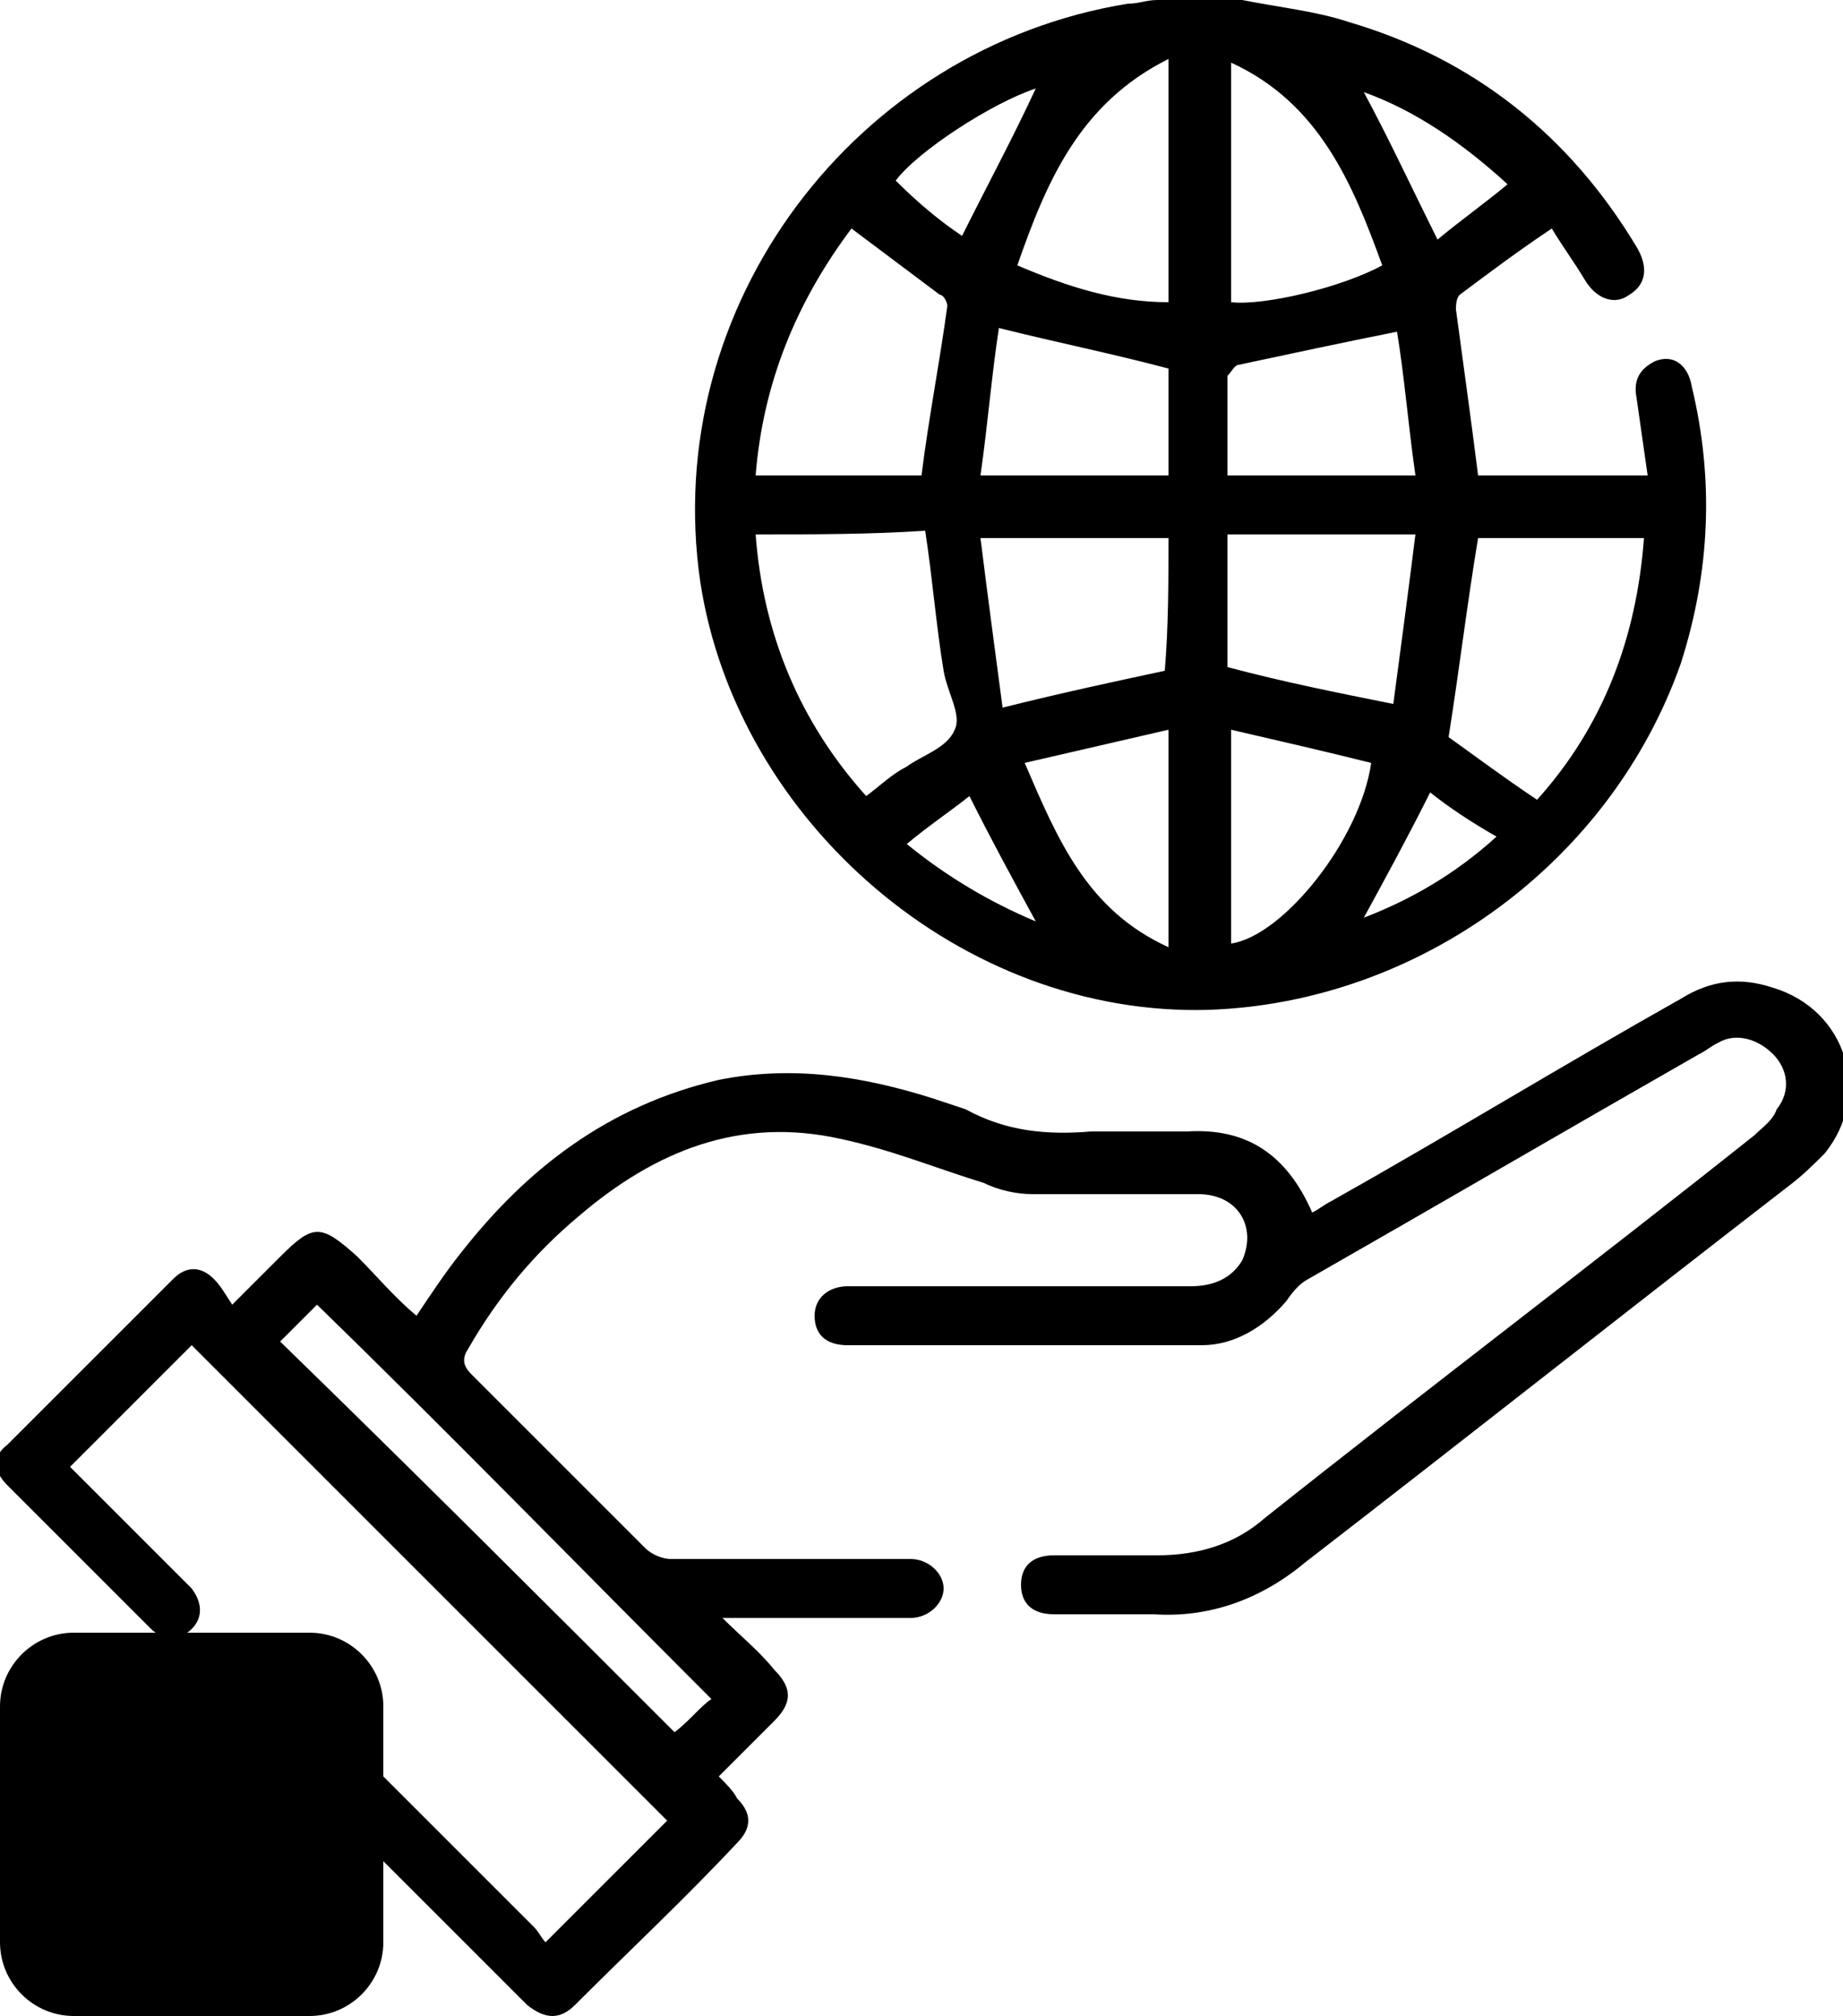 <svg xmlns="http://www.w3.org/2000/svg" viewBox="0 0 50 54.7"><path d="M33.7 0c1 .2 2 .3 2.9.6 3.4 1 6 3.1 7.8 6.1.3.5.3 1-.2 1.3-.4.3-.9.1-1.2-.4-.3-.5-.6-.9-.9-1.4-.9.6-1.7 1.2-2.5 1.8-.1.1-.1.3-.1.4.2 1.5.4 2.9.6 4.5h4.6l-.3-2.1c-.1-.5.1-.8.5-1 .5-.2.9.1 1 .7.6 2.5.5 5-.3 7.5-1.9 5.4-7.1 9.2-12.8 9.4-6.7.2-12.8-5.1-13.8-11.6C17.9 8.3 23.2 1.3 30.6.1c.3 0 .5-.1.8-.1h2.3zm5.6 20c.7.5 1.5 1.1 2.4 1.7 1.8-2 2.7-4.4 2.9-7.1h-4.5c-.3 1.8-.5 3.5-.8 5.4zm-18.8-5.5c.2 2.7 1.2 5.1 3 7.1.4-.3.7-.6 1.1-.8.4-.3 1.1-.5 1.3-1 .2-.4-.2-1-.3-1.6-.2-1.2-.3-2.5-.5-3.8-1.5.1-3 .1-4.6.1zm2.6-8.3c-1.5 2-2.4 4.2-2.6 6.7H25c.2-1.6.5-3.1.7-4.6 0-.1-.1-.3-.2-.3l-2.4-1.8zm14.7 12.9c.2-1.5.4-3 .6-4.6h-5.1v3.6c1.5.4 3 .7 4.5 1zm-6.1-4.5h-5.1c.2 1.6.4 3.1.6 4.6 1.6-.4 3-.7 4.4-1 .1-1.2.1-2.4.1-3.6zm5.8-7.4c-.8-2.2-1.7-4.4-4.1-5.5v6.5c.9.1 3-.4 4.1-1zm-5.8 1V1.6c-2.4 1.2-3.3 3.3-4.1 5.6 1.4.6 2.7 1 4.1 1zm1.6 4.7h5.1c-.2-1.4-.3-2.7-.5-3.9-1.5.3-2.9.6-4.3.9-.1 0-.2.2-.3.3v2.7zM31.7 10c-1.5-.4-3-.7-4.6-1.1-.2 1.3-.3 2.6-.5 4h5.1V10zm1.7 15.6c1.4-.2 3.5-2.8 3.8-4.9-1.2-.3-2.5-.6-3.8-.9v5.8zm-5.6-4.9c.9 2.1 1.7 4 3.9 5v-5.9l-3.9.9zM26.1 6.4c.7-1.4 1.4-2.7 2-4-1.2.4-3.2 1.7-3.8 2.5.6.6 1.2 1.1 1.8 1.5zM40.9 5c-1.2-1.1-2.5-2-3.9-2.5.7 1.3 1.3 2.6 2 4 .6-.5 1.3-1 1.9-1.5zm-2.1 16.5c-.6 1.2-1.2 2.3-1.8 3.4 1.3-.5 2.5-1.2 3.6-2.2-.7-.4-1.3-.8-1.8-1.2zM28.1 25c-.6-1.1-1.2-2.2-1.8-3.4-.5.4-1.1.8-1.7 1.3 1.1.9 2.3 1.6 3.5 2.1zM19.6 43.9c.5.5 1 .9 1.4 1.4.5.5.5.9 0 1.4l-1.5 1.5c.2.2.4.4.5.6.4.4.4.8 0 1.2-1.4 1.5-2.9 2.9-4.4 4.4-.4.4-.8.4-1.3 0l-7.6-7.6c-.4-.4-.4-.9-.1-1.2.4-.4.8-.3 1.3.1l6.6 6.6c.1.1.2.3.3.4l3.3-3.3L5.2 36.5l-3.3 3.3L4 41.9l1.2 1.2c.3.4.3.8 0 1.1-.3.3-.8.3-1.1 0L.2 40.3c-.4-.4-.4-.8 0-1.1l4.5-4.5c.4-.4.8-.3 1.1 0 .2.2.3.4.5.7l1.3-1.3c.9-.9 1.1-.9 2.1 0 .5.5 1 1.1 1.6 1.6.4-.6.8-1.2 1.2-1.7 1.8-2.3 4-4 7-4.7 2-.4 3.9-.1 5.8.5l.9.3c1.1.6 2.2.7 3.4.6h2.6c1.6-.1 2.7.6 3.4 2.2.2-.1.3-.2.5-.3 3.2-1.8 6.3-3.7 9.5-5.5.8-.5 1.6-.6 2.5-.3 2 .6 2.7 2.9 1.4 4.5-.3.3-.6.6-1 .9-4.4 3.4-8.7 6.8-13.1 10.2-1.2 1-2.6 1.5-4.1 1.4h-2.7c-.6 0-.9-.3-.9-.8s.3-.8.9-.8h2.8c1.1 0 2.1-.3 2.9-1 4.4-3.5 8.9-6.9 13.3-10.4.2-.2.5-.4.6-.7.4-.5.3-1.1-.1-1.5-.4-.4-1-.6-1.5-.3-.2.1-.3.2-.5.3-3.5 2-7.1 4.1-10.6 6.1-.2.1-.4.3-.6.6-.6.7-1.4 1.2-2.3 1.2H23c-.6 0-.9-.3-.9-.8s.4-.8.9-.8h9.3c.6 0 1.1-.2 1.4-.7.4-.9-.1-1.8-1.2-1.8H28c-.4 0-.9-.1-1.3-.3-1.3-.4-2.5-.9-3.9-1.2-2.7-.6-5 .3-7.1 2.1-1.2 1-2.2 2.2-3 3.6-.2.3-.1.5.1.7l4.7 4.7c.2.2.5.3.7.3h6.5c.5 0 .9.4.9.8s-.4.8-.9.8h-5.2c.1-.1.1 0 .1 0zM18.3 47c.4-.3.7-.7 1-.9-3.6-3.6-7.1-7.2-10.7-10.7l-1 1c3.6 3.5 7.2 7.1 10.7 10.6z"/><path d="M8.4 54.7H2c-1.1 0-2-.9-2-2v-6.4c0-1.1.9-2 2-2h6.4c1.1 0 2 .9 2 2v6.4c0 1.1-.9 2-2 2z"/></svg>